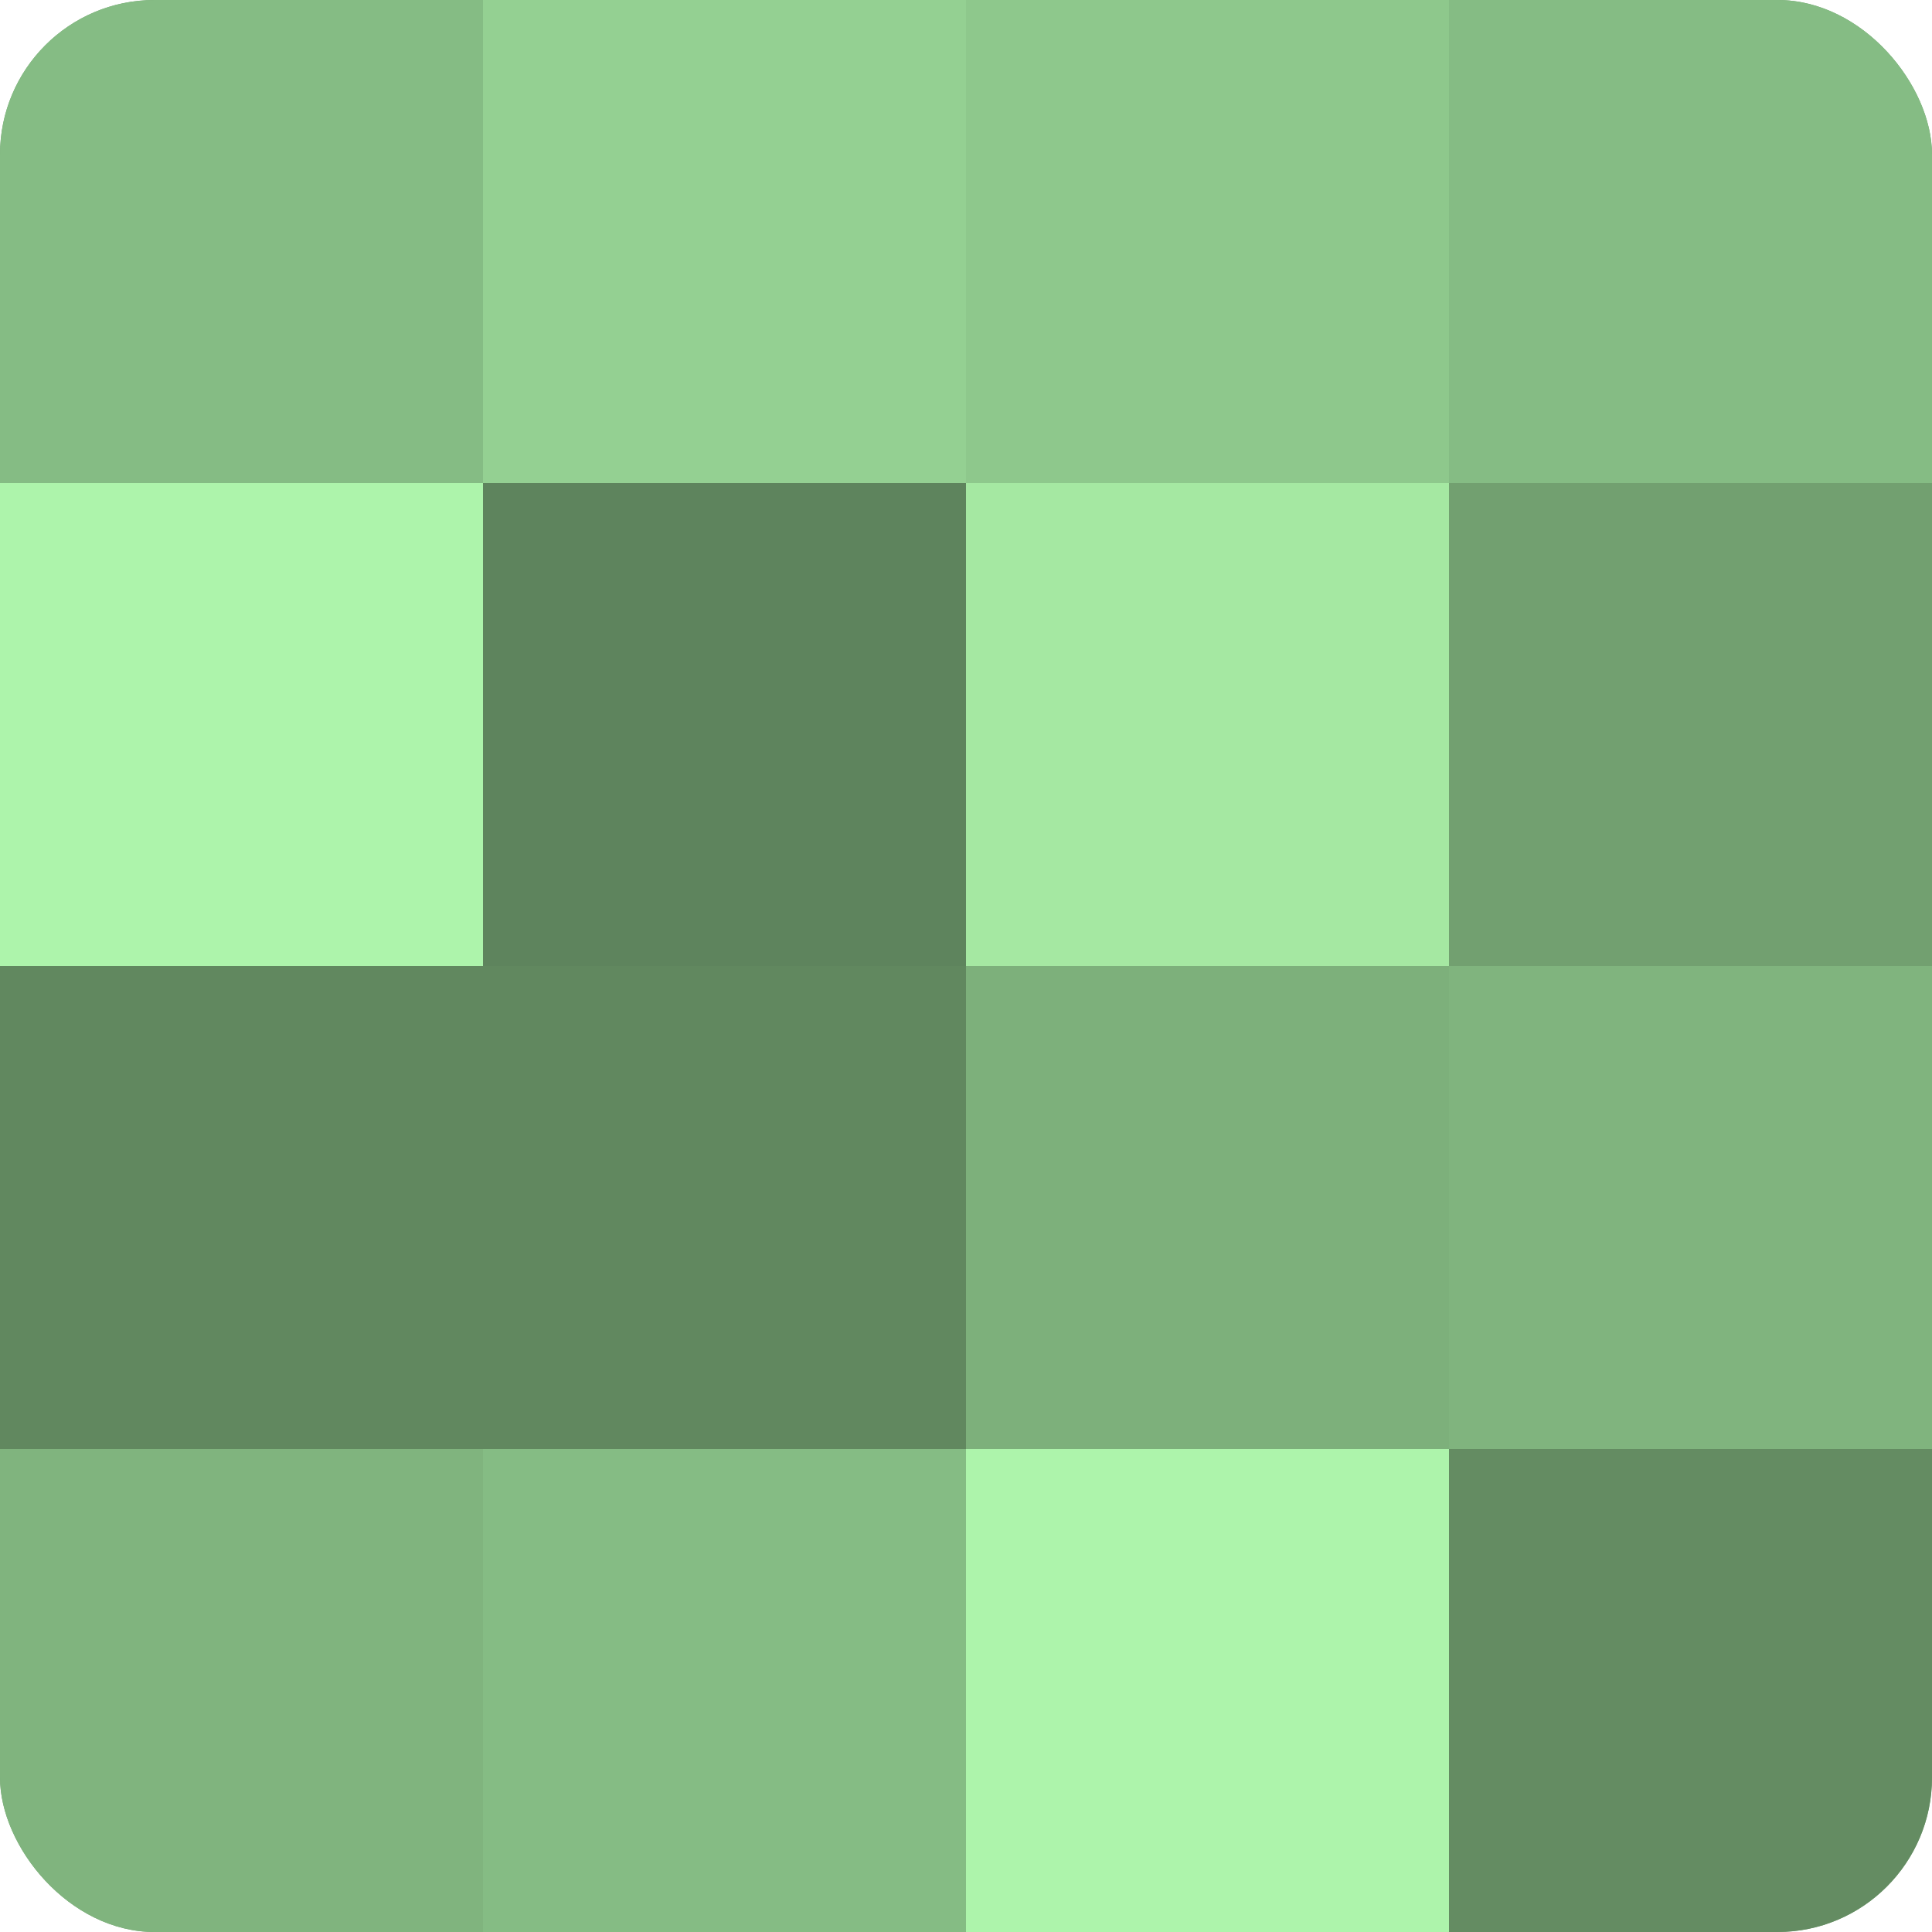 <?xml version="1.0" encoding="UTF-8"?>
<svg xmlns="http://www.w3.org/2000/svg" width="80" height="80" viewBox="0 0 100 100" preserveAspectRatio="xMidYMid meet"><defs><clipPath id="c" width="100" height="100"><rect width="100" height="100" rx="8" ry="8"/></clipPath></defs><g clip-path="url(#c)"><rect width="100" height="100" fill="#72a070"/><rect width="25" height="25" fill="#85bc84"/><rect y="25" width="25" height="25" fill="#adf4ab"/><rect y="50" width="25" height="25" fill="#61885f"/><rect y="75" width="25" height="25" fill="#80b47e"/><rect x="25" width="25" height="25" fill="#94d092"/><rect x="25" y="25" width="25" height="25" fill="#5e845d"/><rect x="25" y="50" width="25" height="25" fill="#61885f"/><rect x="25" y="75" width="25" height="25" fill="#85bc84"/><rect x="50" width="25" height="25" fill="#8ec88c"/><rect x="50" y="25" width="25" height="25" fill="#a5e8a2"/><rect x="50" y="50" width="25" height="25" fill="#7db07b"/><rect x="50" y="75" width="25" height="25" fill="#adf4ab"/><rect x="75" width="25" height="25" fill="#85bc84"/><rect x="75" y="25" width="25" height="25" fill="#72a070"/><rect x="75" y="50" width="25" height="25" fill="#80b47e"/><rect x="75" y="75" width="25" height="25" fill="#648c62"/></g></svg>
